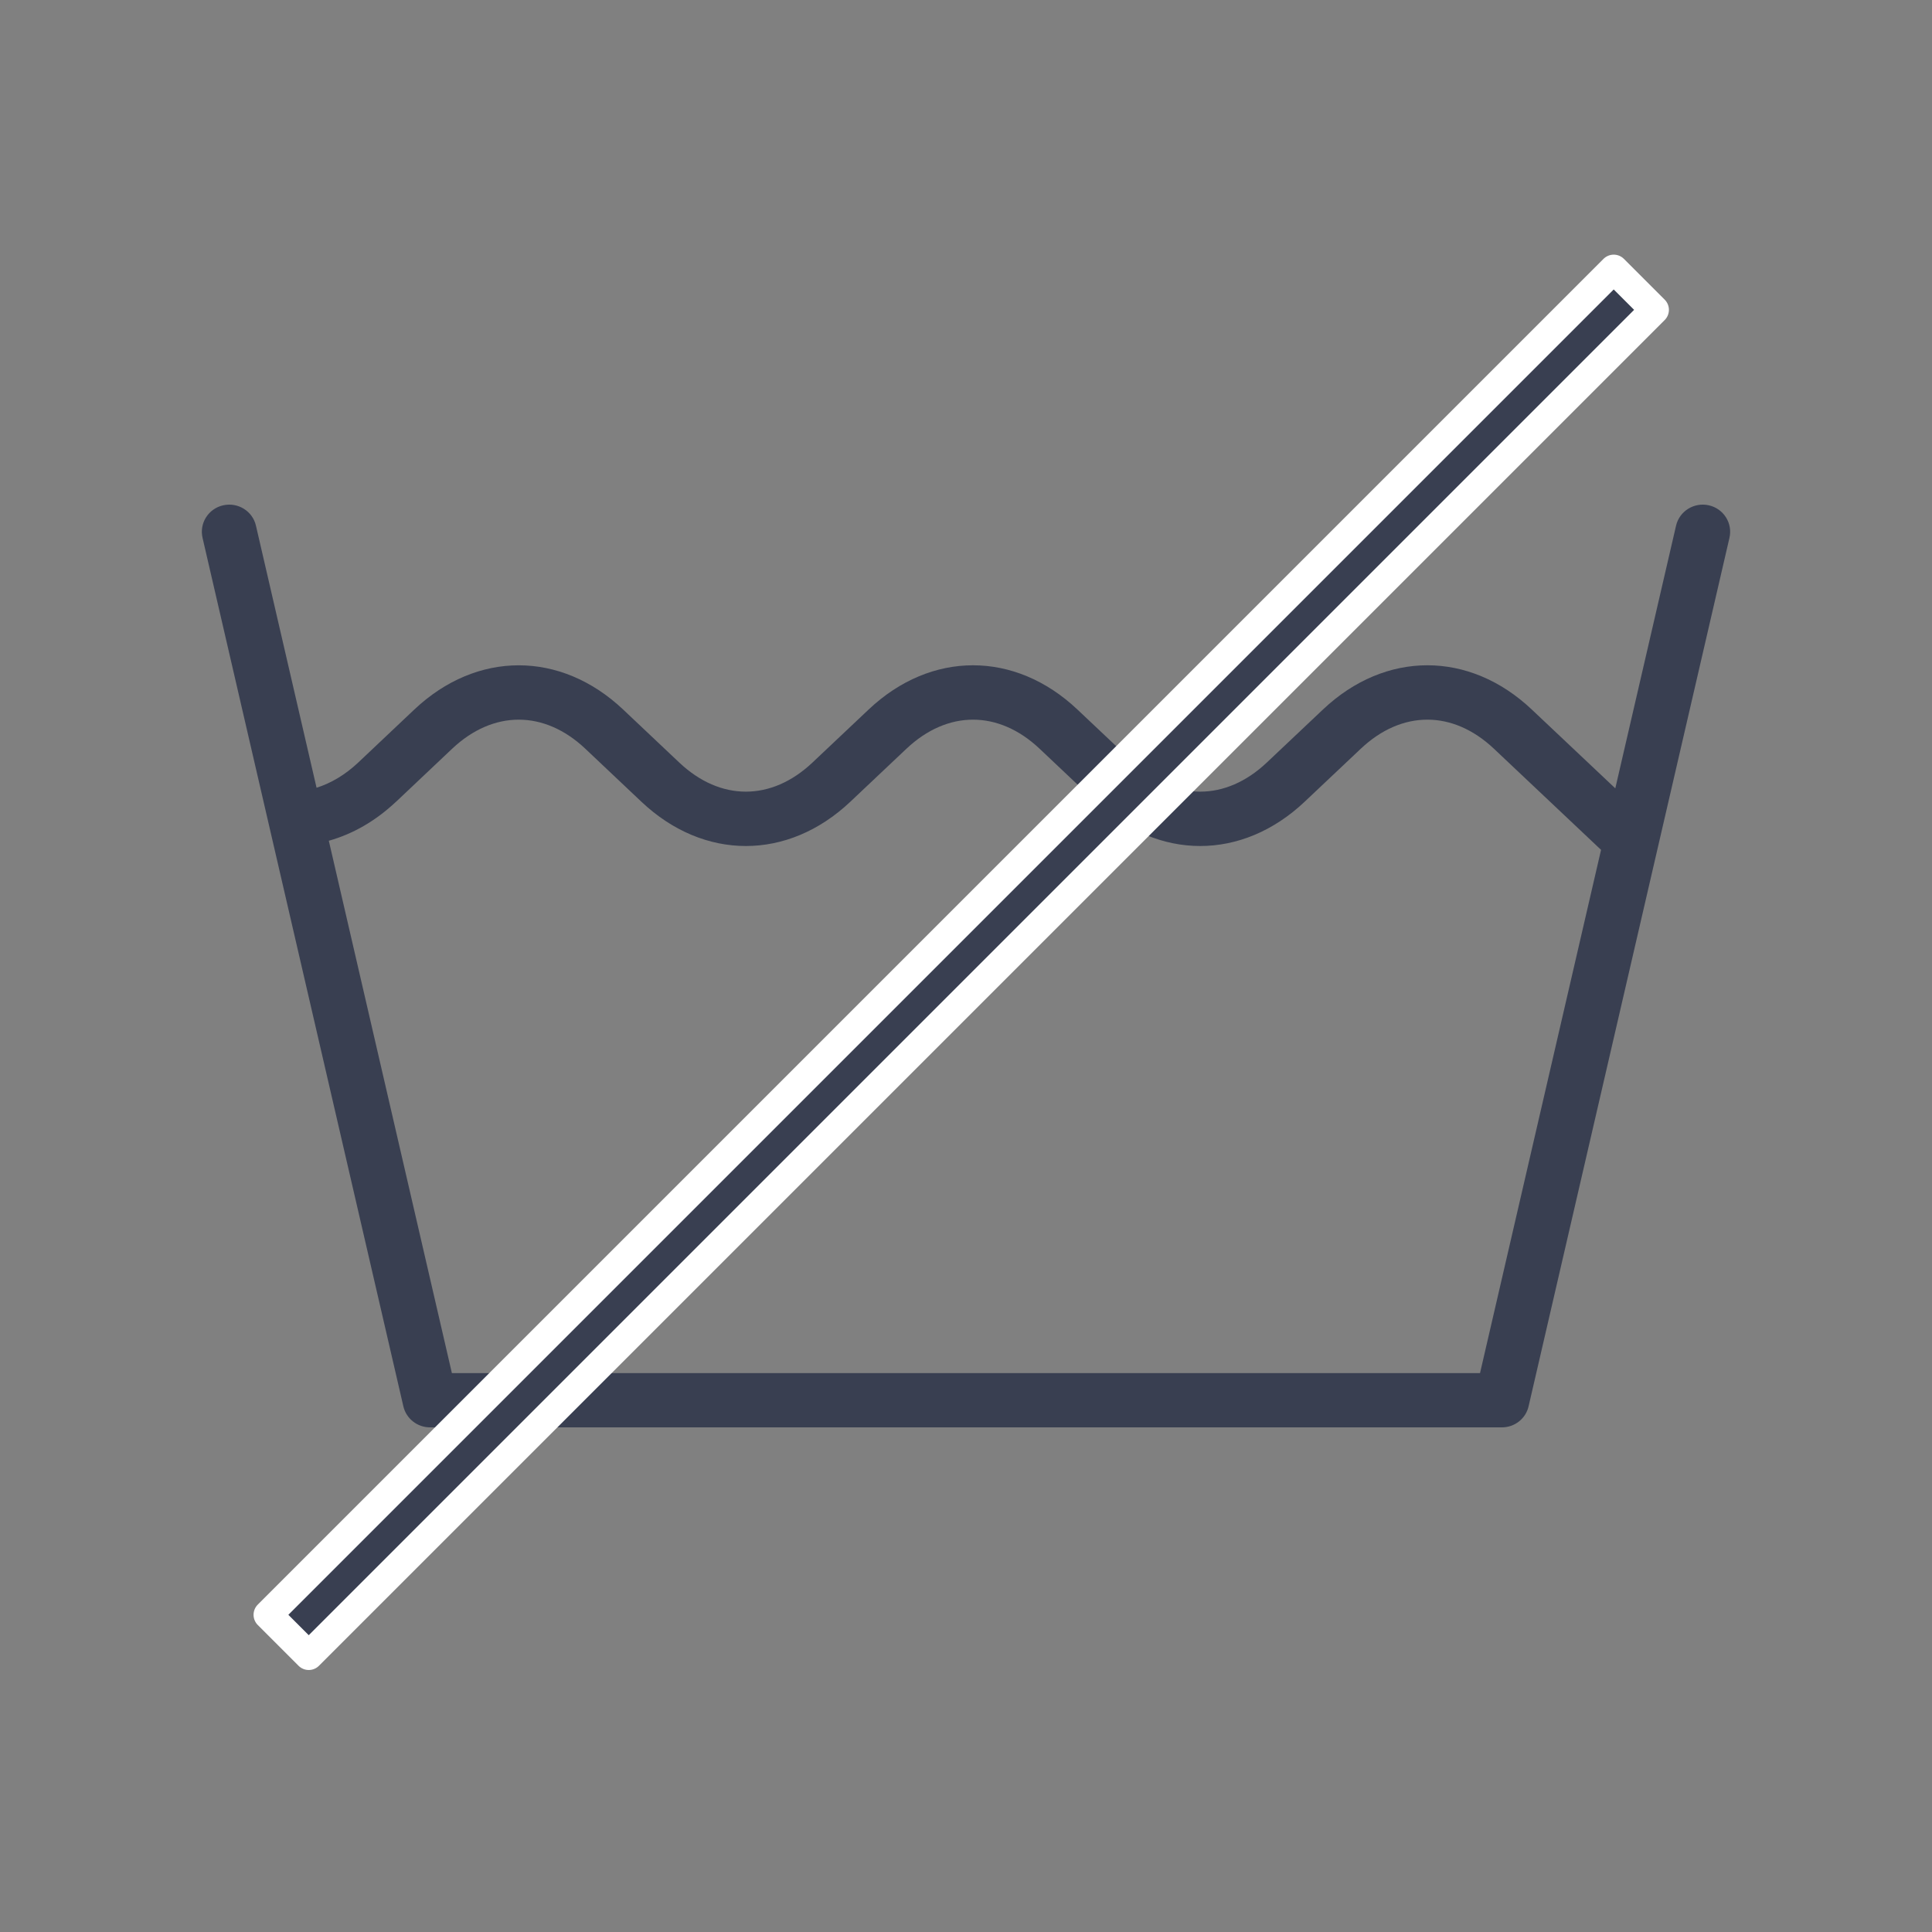 <svg width="67" height="67" viewBox="0 0 67 67" fill="none" xmlns="http://www.w3.org/2000/svg">
<rect x="0" y="0" width="67" height="67" fill="#808080" stroke="none"/>
<path d="M14.914 49.5H52.084C52.527 49.5 52.912 49.198 53.01 48.77L59.976 18.651C60.093 18.145 59.774 17.64 59.263 17.524C58.751 17.408 58.242 17.724 58.124 18.23L56.017 27.339L53.119 24.604C50.955 22.56 48.045 22.56 45.88 24.604L43.931 26.445C42.506 27.79 40.737 27.79 39.312 26.445L37.364 24.606C35.198 22.56 32.288 22.56 30.123 24.606L28.175 26.445C26.75 27.79 24.982 27.79 23.557 26.445L21.61 24.606C19.444 22.561 16.534 22.561 14.368 24.606L12.422 26.445C11.976 26.865 11.484 27.159 10.978 27.318L8.876 18.23C8.76 17.724 8.251 17.408 7.738 17.524C7.226 17.64 6.907 18.145 7.024 18.651L13.988 48.77C14.087 49.198 14.472 49.5 14.914 49.5ZM13.733 27.806L15.679 25.966C17.104 24.621 18.874 24.621 20.299 25.966L22.246 27.806C24.412 29.85 27.32 29.85 29.486 27.806L31.434 25.966C32.859 24.621 34.628 24.621 36.053 25.966L38.001 27.806C40.167 29.85 43.076 29.85 45.241 27.806L47.191 25.965C48.615 24.621 50.383 24.621 51.808 25.965L55.523 29.472L51.326 47.618H15.671L11.403 29.156C12.239 28.923 13.031 28.465 13.733 27.804V27.806Z" fill="#393F51"/>
<rect x="9.293" y="56" width="66" height="2" transform="rotate(-45 9.293 56)" fill="#393F51" stroke="white" stroke-linejoin="round"/>
</svg>
